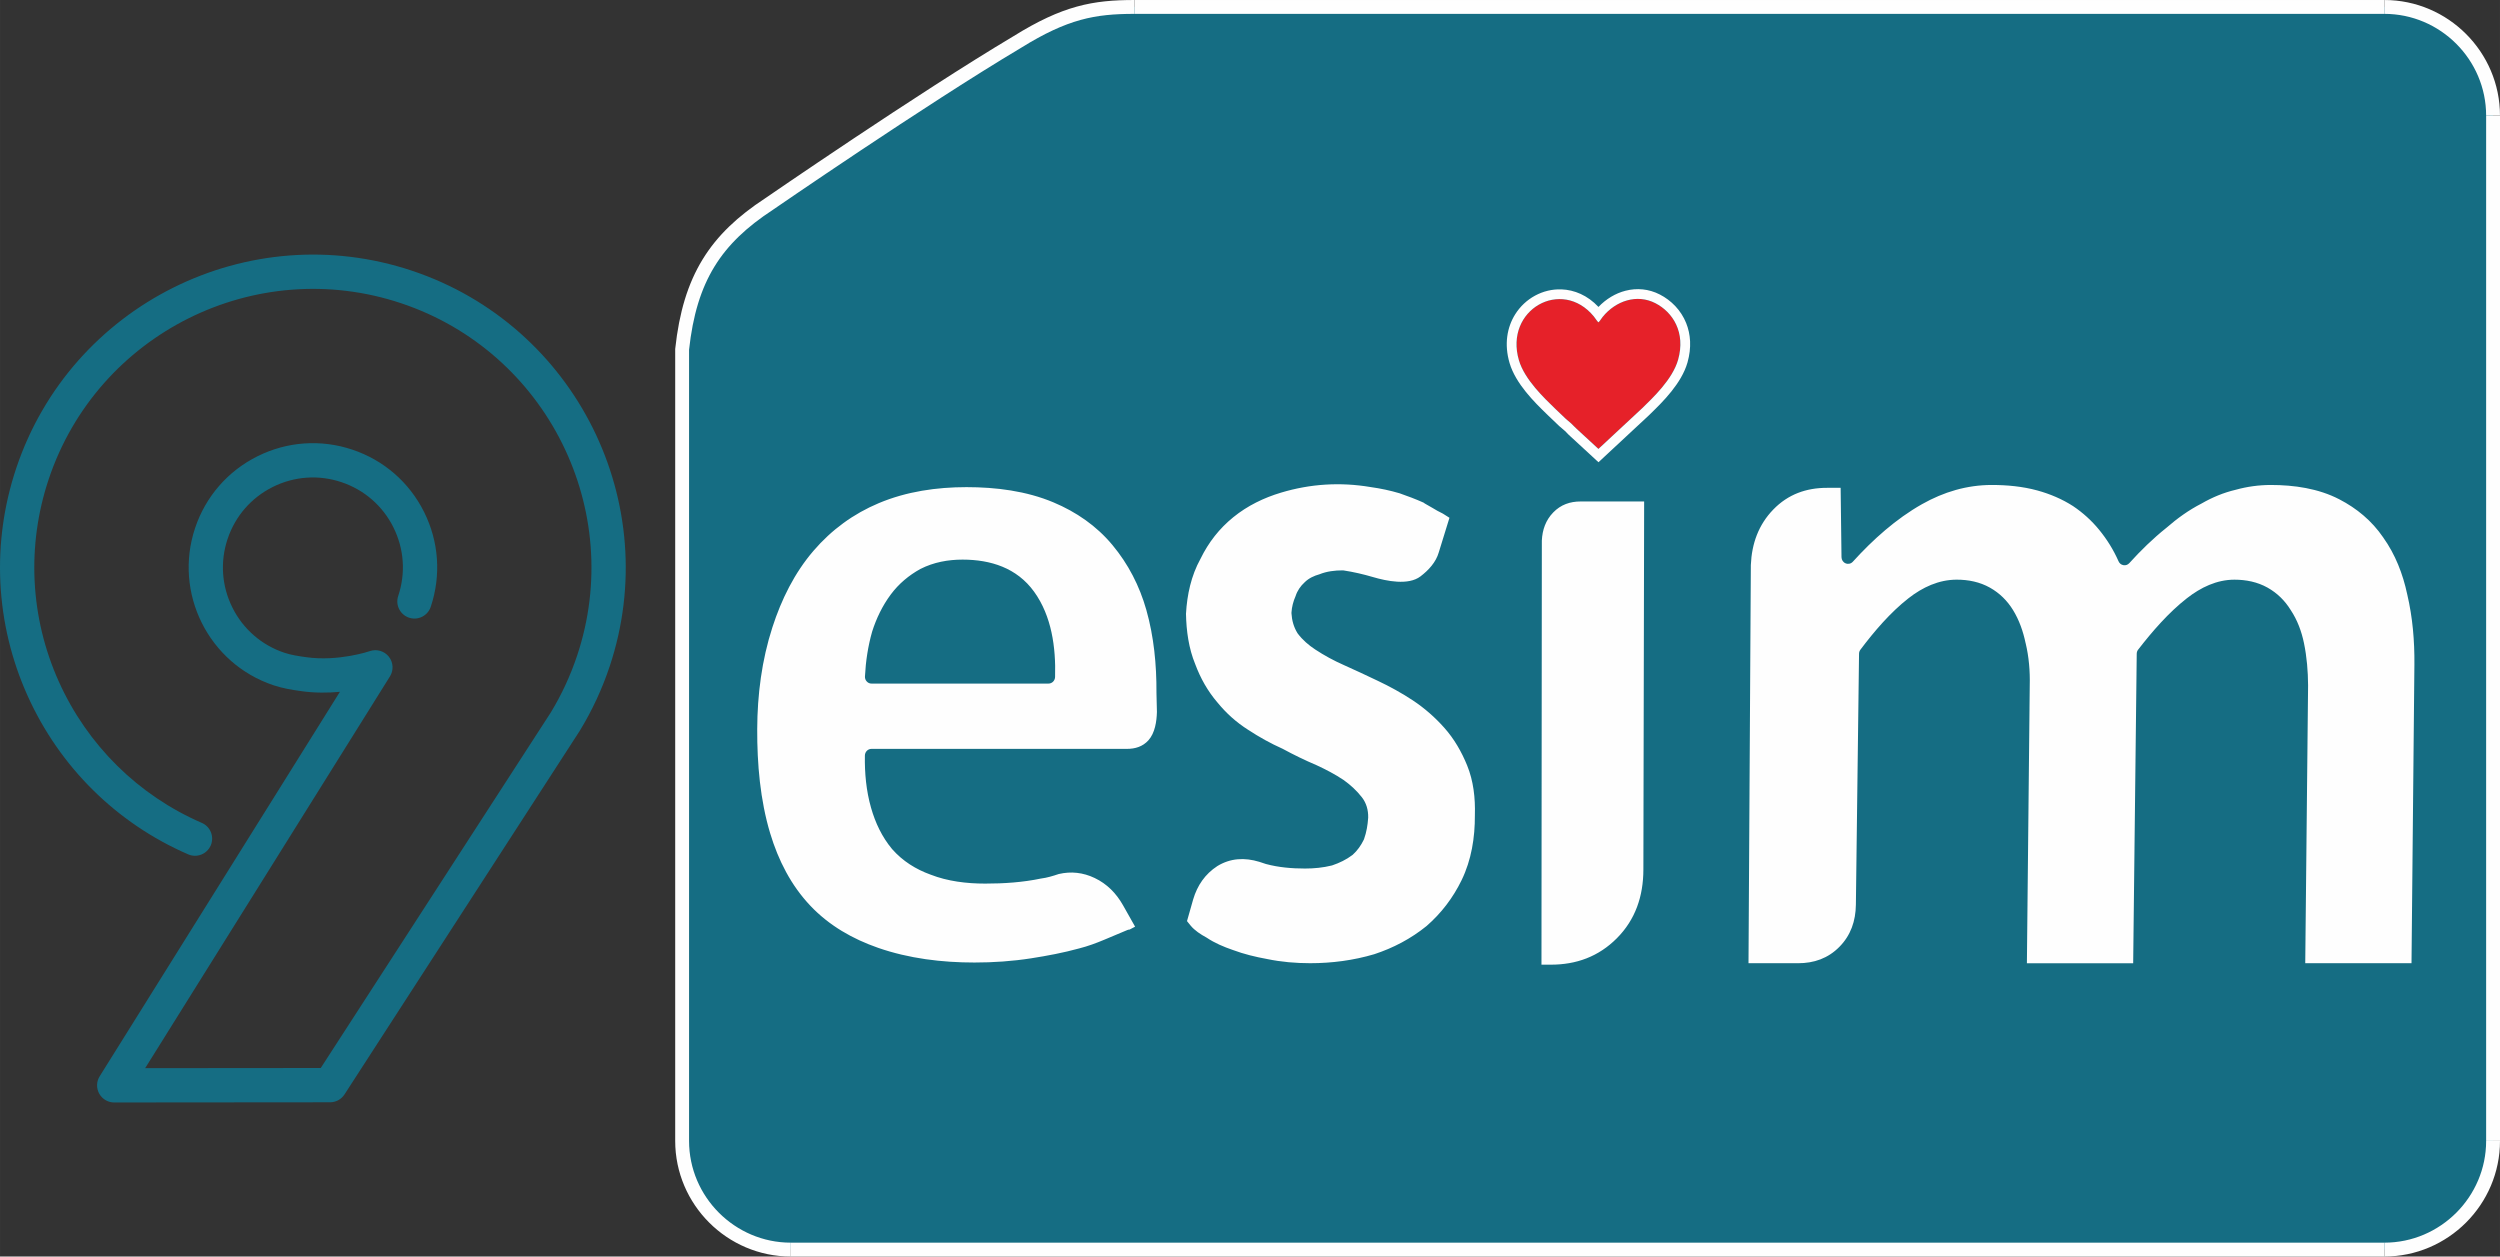 <?xml version="1.0" encoding="UTF-8"?>
<svg xmlns="http://www.w3.org/2000/svg" xmlns:xlink="http://www.w3.org/1999/xlink" xmlns:xodm="http://www.corel.com/coreldraw/odm/2003" xml:space="preserve" width="36.076mm" height="18.132mm" version="1.1" style="shape-rendering:geometricPrecision; text-rendering:geometricPrecision; image-rendering:optimizeQuality; fill-rule:evenodd; clip-rule:evenodd" viewBox="0 0 3373.24 1695.42">
 <rect x="0" y="0" width="3373.24" height="1695.42" fill="#333333" stroke="none"/>
 <defs>
  <style type="text/css">
   
    .str0 {stroke:#FEFEFE;stroke-width:18.7;stroke-miterlimit:22.926}
    .fil1 {fill:none}
    .fil3 {fill:#FEFEFE}
    .fil2 {fill:#E62129}
    .fil0 {fill:#156D83}
   
  </style>
 </defs>
 <g id="圖層_x0020_1">
  <g id="_2635438381744">
   <path class="fil0" d="M1530.68 9.36l1686.58 0c80.66,0 146.64,66 146.64,146.65l0 1383.42c0,80.66 -65.99,146.65 -146.64,146.65l-2150.21 0c-80.66,0 -146.65,-66 -146.65,-146.65 0,-356.02 0,-712.03 0,-1068.04 10.38,-96.21 45.56,-149.08 116.98,-195.87 0,0 206.09,-141.92 335.21,-218.83 64.76,-40.24 103.46,-47.33 158.09,-47.33z"></path>
   <line class="fil1 str0" x1="1530.68" y1="9.36" x2="3217.25" y2="9.36"></line>
   <path class="fil1 str0" d="M3217.25 9.36c80.66,0 146.64,66 146.64,146.65"></path>
   <line class="fil1 str0" x1="3363.9" y1="156.01" x2="3363.9" y2="1539.43"></line>
   <path class="fil1 str0" d="M3363.9 1539.43c0,80.66 -65.99,146.65 -146.64,146.65"></path>
   <line class="fil1 str0" x1="3217.25" y1="1686.08" x2="1067.04" y2="1686.08"></line>
   <path class="fil1 str0" d="M1067.04 1686.08c-80.66,0 -146.65,-66 -146.65,-146.65 0,-356.02 0,-712.03 0,-1068.05 10.38,-96.2 45.56,-149.07 116.98,-195.86 0,0 206.09,-141.92 335.21,-218.83 64.76,-40.24 103.46,-47.33 158.09,-47.33"></path>
   <path class="fil0" d="M154.11 1487.58c-8.41,0 -16.15,-4.55 -20.23,-11.9 -4.08,-7.36 -3.84,-16.35 0.61,-23.48l324.13 -518.73c-15.75,1.46 -33.61,1.68 -51.9,-0.88 -13.16,-1.85 -25.07,-3.73 -37.69,-7.96 -87.66,-29.31 -135.12,-124.48 -105.8,-212.14 14.2,-42.47 44.09,-76.85 84.15,-96.83 40.08,-19.99 85.54,-23.17 127.99,-8.97 42.46,14.19 76.86,44.09 96.84,84.15 19.98,40.08 23.17,85.53 8.96,127.99 -4.05,12.12 -17.16,18.65 -29.28,14.61 -12.11,-4.06 -18.64,-17.17 -14.6,-29.28 10.29,-30.74 7.99,-63.65 -6.49,-92.66 -14.47,-29.01 -39.37,-50.65 -70.11,-60.94 -30.75,-10.29 -63.66,-7.98 -92.66,6.5 -29.01,14.47 -50.65,39.36 -60.94,70.1 -10.28,30.75 -7.98,63.66 6.5,92.67 14.47,29.01 39.37,50.65 70.11,60.93 8.9,2.98 18.21,4.42 29.44,6 43.7,6.14 85.41,-8.03 85.82,-8.19 9.27,-3.19 19.54,-0.22 25.66,7.46 6.12,7.67 6.72,18.35 1.52,26.67l-330.29 528.57 236.92 -0.21 310.37 -479.66c14.39,-23.58 26.43,-49.5 35.48,-76.52 65.74,-196.55 -40.67,-409.92 -237.22,-475.66 -196.53,-65.73 -409.91,40.69 -475.65,237.22 -30.02,89.79 -25.23,186.78 13.53,273.07 38.53,85.81 107.08,153.59 193.03,190.83 11.72,5.08 17.1,18.7 12.02,30.43 -5.09,11.73 -18.7,17.11 -30.43,12.02 -96.56,-41.84 -173.57,-117.97 -216.84,-214.33 -43.53,-96.94 -48.92,-205.86 -15.19,-306.69 73.82,-220.74 313.45,-340.25 534.2,-266.42 220.73,73.82 340.24,313.46 266.42,534.2 -10.15,30.33 -23.67,59.42 -40.2,86.48l-317.5 490.72c-4.26,6.58 -11.57,10.56 -19.41,10.57l-291.27 0.25 -0.02 0z"></path>
   <g>
    <path class="fil2" d="M2156.77 434.97c-2.16,-1.94 -3.94,-5.24 -6.18,-7.97 -43.35,-52.84 -121.15,-9.13 -101.12,59.1 7.72,26.29 34.58,51.35 48.48,64.95l14.61 13.95c2.78,2.47 4.97,4.13 7.7,6.62 2.73,2.49 4.3,4.63 7.17,7.07l29.33 27.04 59.27 -55.13c13.84,-13.59 40.72,-38.61 48.23,-65.18 10.44,-36.98 -7.14,-64.21 -30.6,-76.31 -24.86,-12.84 -53.38,-3.38 -71.12,18.37 -1.99,2.45 -3.67,5.59 -5.78,7.48z"></path>
    <path id="_1" class="fil3" d="M2156.77 434.97c-2.16,-1.94 -3.94,-5.24 -6.18,-7.97 -43.35,-52.84 -121.15,-9.13 -101.12,59.1 7.72,26.29 34.58,51.35 48.48,64.95l14.61 13.95c2.78,2.47 4.97,4.13 7.7,6.62 2.73,2.49 4.3,4.63 7.17,7.07l29.33 27.04 59.27 -55.13c13.84,-13.59 40.72,-38.61 48.23,-65.18 10.44,-36.98 -7.14,-64.21 -30.6,-76.31 -24.86,-12.84 -53.38,-3.38 -71.12,18.37 -1.99,2.45 -3.67,5.59 -5.78,7.48zm-49.92 -44.52c17.44,0.63 35.2,7.97 49.95,23.7 10.23,-10.71 22.88,-18.35 36.41,-21.84l0.06 0c15.16,-3.91 31.34,-2.68 46.43,5.11 15.23,7.85 28.45,21.06 35.47,38.57 5.99,14.94 7.46,32.86 1.79,52.99 -8.01,28.39 -33.83,53.57 -49.13,68.51l-2.55 2.5 -0.26 0.26 -59.27 55.13 -8.93 8.31 -8.96 -8.27 -29.33 -27.04c-1.92,-1.67 -3.29,-3.09 -4.63,-4.53l0.03 -0.02c-0.79,-0.83 -1.61,-1.69 -2.49,-2.5l-0.03 0.03c-1.32,-1.2 -2.53,-2.22 -3.73,-3.22 -1.35,-1.12 -2.71,-2.26 -3.87,-3.3l-0.31 -0.31 -14.61 -13.95 -0.1 -0.1 -2.38 -2.32c-15.3,-14.9 -41.29,-40.19 -49.56,-68.35 -7.47,-25.44 -3.32,-48.25 7.49,-65.57 6.73,-10.81 16.1,-19.48 26.87,-25.33 10.84,-5.88 23.11,-8.92 35.63,-8.46z"></path>
   </g>
   <path class="fil3" d="M1404.79 1185.37c-24.63,5.19 -50.33,6.88 -75.44,6.88 -24.86,0 -50.6,-3.05 -73.76,-12.12 -19.84,-7.16 -37.64,-18.27 -51.84,-34.41 -0.06,-0.07 -0.1,-0.11 -0.15,-0.18 -13.49,-16.15 -22.52,-35.26 -28.32,-55.64 -6.49,-22.79 -8.72,-46.76 -8.3,-70.46 0.08,-4.97 4.03,-8.98 8.85,-8.98l344.68 0c11.16,0 21.33,-3.01 29.07,-11.59 8.83,-9.79 11.11,-25.41 11.45,-38.27l-0.62 -25.89c0,-0.09 0,-0.17 0,-0.27 0.19,-37.5 -3.45,-75.45 -13.68,-111.52 -9.21,-32.46 -24.37,-61.89 -45.74,-87.54 -21.63,-25.97 -48.83,-44.59 -79.42,-57.47 -36.84,-15.51 -77.94,-20.61 -117.47,-20.61 -40.27,0 -80.83,5.83 -118.31,21.57 -34.19,14.35 -63.71,35.86 -88.17,64.35 -25.66,29.88 -43.26,65.52 -55.44,103.23 -14.32,44.29 -20.3,90.81 -20.48,137.4 -0.18,46.8 3.97,95.55 17.45,140.42 10.99,36.57 28.21,70.37 54.29,97.88 25.45,26.86 57.07,44.8 91.34,56.74 41.63,14.5 86.25,19.84 130.03,19.84 25.61,0 51.26,-1.75 76.59,-5.7 21.66,-3.38 43.52,-7.49 64.7,-13.33 0.07,-0.02 0.12,-0.04 0.2,-0.06 11.44,-2.87 22.79,-7.08 33.69,-11.67 10.35,-4.37 20.71,-8.72 31.08,-13.06 1.05,-0.44 2.02,-0.65 3.13,-0.67 2.45,-1.25 4.93,-2.55 7.38,-3.89l-16.24 -28.79c-9.22,-16.33 -21.72,-29.01 -38.38,-36.92 -15.59,-7.41 -31.83,-9.23 -48.54,-5.29 -7.48,2.52 -15.8,5.06 -23.63,6.02zm-228.04 -333.06c5.73,-18.03 13.93,-35.03 25.13,-50.11 10.75,-14.47 24.33,-25.82 39.86,-34.42 0.1,-0.05 0.18,-0.09 0.28,-0.14 17.69,-9 37.09,-12.55 56.71,-12.55 37.81,0 73.31,11.06 96.6,43.34 23.65,32.77 29.47,75.21 28.28,115.07 -0.15,4.94 -4.08,8.86 -8.85,8.86l-238.84 0c-2.52,0 -4.68,-0.96 -6.42,-2.85 -1.73,-1.89 -2.55,-4.17 -2.42,-6.77 1.03,-20.35 4.04,-40.57 9.59,-60.14 0.03,-0.1 0.05,-0.19 0.08,-0.29zm571.33 -47.85c2.37,-7.47 6.73,-13.75 12.44,-18.92 5.48,-5.4 12.6,-8.66 19.86,-10.67 9.81,-3.99 20.71,-5.27 31.18,-5.27 0.45,0 0.84,0.03 1.28,0.09 13.43,2.04 26.7,5.12 39.75,8.96 17.92,5.26 47.6,11.65 64.11,-0.97 10.72,-8.2 20.81,-18.92 24.66,-32.46 0.03,-0.07 0.05,-0.13 0.07,-0.21l14.32 -46.36 -8.98 -5.67c-4.91,-2.39 -9.74,-4.98 -14.38,-7.9 -3.32,-1.91 -6.65,-3.81 -9.97,-5.71 -0.59,-0.34 -1.06,-0.67 -1.55,-1.13l-0.03 -0.02c-10.57,-4.73 -21.45,-8.85 -32.37,-12.62 -12.79,-3.8 -25.84,-6.55 -39.03,-8.38 -0.08,-0.01 -0.16,-0.02 -0.24,-0.04 -40.67,-6.84 -81.03,-4.37 -120.6,7.5 -23.35,6.99 -45.37,17.67 -64.55,33.23 -18.75,15.21 -33.42,33.94 -44.13,55.93 -0.07,0.15 -0.14,0.28 -0.22,0.42 -12.47,22.59 -18.02,48.2 -19.45,73.99 0.45,22.91 3.68,46.63 12.43,67.84 0.04,0.1 0.07,0.19 0.11,0.29 7.04,18.86 16.83,36.24 29.83,51.4 0.05,0.06 0.09,0.1 0.14,0.16 11.85,14.51 25.65,26.89 41.33,36.79 0.05,0.03 0.08,0.06 0.13,0.08 14.75,9.68 30.16,18.29 46.2,25.43 0.22,0.1 0.4,0.19 0.61,0.31 14.76,7.99 29.84,15.34 45.26,21.88 0.08,0.04 0.16,0.07 0.25,0.11 12.51,5.79 25.03,12.3 36.53,20.03 0.08,0.06 0.15,0.1 0.23,0.17 9.06,6.52 17.38,14.15 24.3,23.06 6.08,7.83 8.67,17.2 8.49,27.17 0,0.15 -0.01,0.28 -0.02,0.42 -0.61,9.75 -2.27,19.48 -5.52,28.67 -0.12,0.35 -0.24,0.64 -0.4,0.96 -3.7,7.64 -8.55,14.6 -14.81,20.22 -0.2,0.18 -0.36,0.32 -0.58,0.48 -8.17,6.19 -17.45,10.66 -27.06,13.89 -0.22,0.07 -0.42,0.13 -0.65,0.2 -11.83,2.96 -24.09,4.12 -36.24,4.12 -17.53,0 -35.65,-1.49 -52.65,-6.11 -0.15,-0.04 -0.28,-0.07 -0.44,-0.13 -1.95,-0.65 -3.91,-1.29 -5.87,-1.94l-2.74 -0.9c-19.79,-6 -38.82,-5.03 -56.51,5.73 -16.51,10.74 -27.05,26 -32.71,45.13l-8.28 29.16 4.79 5.93c5.44,6.71 13.83,12.12 21.26,16.13 0.26,0.15 0.48,0.28 0.73,0.45 10.56,7.1 22.98,12.31 34.9,16.39 0.08,0.03 0.15,0.06 0.22,0.08 14.86,5.55 30.5,9.36 46.05,12.16 0.08,0.01 0.15,0.03 0.22,0.05 19.07,3.96 38.58,5.62 58.02,5.62 29.37,0 58.51,-3.83 86.52,-12.15 25.61,-8.4 49.41,-20.89 70.56,-38.04 19.79,-17.26 35.61,-37.89 47.24,-61.83 13.25,-27.25 18.08,-57.45 17.92,-87.74 -0.01,-0.12 0,-0.22 0,-0.34 0.68,-22.64 -1.88,-45.78 -10.45,-66.78 -7.53,-18.47 -17.48,-35.77 -30.63,-50.57 -12.66,-14.25 -26.9,-26.74 -42.67,-37.19 -15.16,-10.03 -31.07,-18.72 -47.43,-26.47 -15.17,-7.19 -30.32,-14.4 -45.67,-21.19 -13.4,-5.92 -26.33,-12.9 -38.61,-21.01 -8.84,-5.83 -17.07,-12.86 -23.51,-21.47 -0.18,-0.23 -0.32,-0.44 -0.47,-0.68 -4.97,-8.07 -7.49,-17.1 -8.03,-26.62 -0.03,-0.39 -0.02,-0.73 0,-1.12 0.49,-7.69 2.44,-15.08 5.52,-22.07zm332.32 -74.84l-0.5 572.02 12.67 0c34.28,0 64.34,-10.84 89.03,-35.63 25.06,-25.15 35.74,-56.74 35.81,-92.61l1.03 -496.76 -85.72 0c-14.24,0 -26.72,4.29 -36.89,14.75 -10.2,10.5 -14.78,23.47 -15.44,38.22zm652.73 137.98c4.54,18.74 6.08,38.17 5.59,57.31l-3.83 374.79 143.4 0 4.79 -417.56c0.03,-2.12 0.65,-3.95 1.94,-5.6 19.15,-24.74 41.21,-50.14 65.75,-69.31 18.69,-14.6 40.28,-25.07 64.11,-25.07 15.62,0 31.03,3.02 44.84,10.79 12.84,7.23 23.2,17.35 31.05,30.06 8.99,13.48 14.68,28.8 17.98,44.74 3.87,18.68 5.43,37.91 5.55,56.99 0,0.06 0,0.1 0,0.16l-3.83 374.79 143.38 0 3.9 -403.03c0.31,-31.74 -2.39,-63.61 -9.63,-94.5 -0.02,-0.07 -0.03,-0.12 -0.05,-0.2 -5.86,-27.67 -16.12,-53.91 -32.44,-76.82 -0.03,-0.05 -0.06,-0.09 -0.09,-0.14 -15.28,-22.32 -35.52,-39.06 -59.1,-51.28 -28.29,-14.66 -61.02,-19.34 -92.35,-19.34 -16.05,0 -31.9,2.15 -47.39,6.45 -0.11,0.04 -0.22,0.06 -0.33,0.08 -16.05,3.8 -31.32,10.15 -45.7,18.42 -0.14,0.07 -0.25,0.14 -0.38,0.21 -16.99,8.7 -32.71,20.03 -47.15,32.64 -0.11,0.09 -0.2,0.17 -0.31,0.25 -17.84,14.25 -34.34,30.36 -49.73,47.38 -2.09,2.3 -4.89,3.29 -7.9,2.79 -3.01,-0.5 -5.38,-2.38 -6.64,-5.24 -6.77,-15.36 -15.56,-29.5 -26.09,-42.39 -10.19,-12.48 -22.05,-23.18 -35.15,-32 -14.93,-9.63 -31.28,-16.49 -48.27,-21.17 -19.93,-5.47 -40.92,-7.42 -61.5,-7.42 -33.57,0 -64.88,9.35 -94.28,25.96 -34.92,19.74 -66.1,47.67 -93.21,77.55 -2.52,2.79 -6.23,3.66 -9.67,2.27 -3.44,-1.37 -5.6,-4.6 -5.66,-8.41l-1.16 -93.51 -18.42 0c-27.97,0 -52.53,8.71 -72.44,29.25 -19.95,20.6 -29.12,46.06 -30.3,75l-3.15 537.19 66.96 0c21.39,0 40.27,-6.5 55.65,-22.06 15.37,-15.54 22,-34.86 22.28,-56.94l4.26 -338.57c0.03,-2.08 0.64,-3.85 1.87,-5.5 18.72,-24.87 40.46,-50.32 64.88,-69.4 19.03,-14.86 40.84,-25.07 65.05,-25.07 15.62,0 31.02,3.02 44.84,10.79 12.88,7.26 23.27,17.42 31.14,30.21 8.33,13.54 13.64,28.81 16.91,44.43z"></path>
  </g>
 </g>
</svg>
